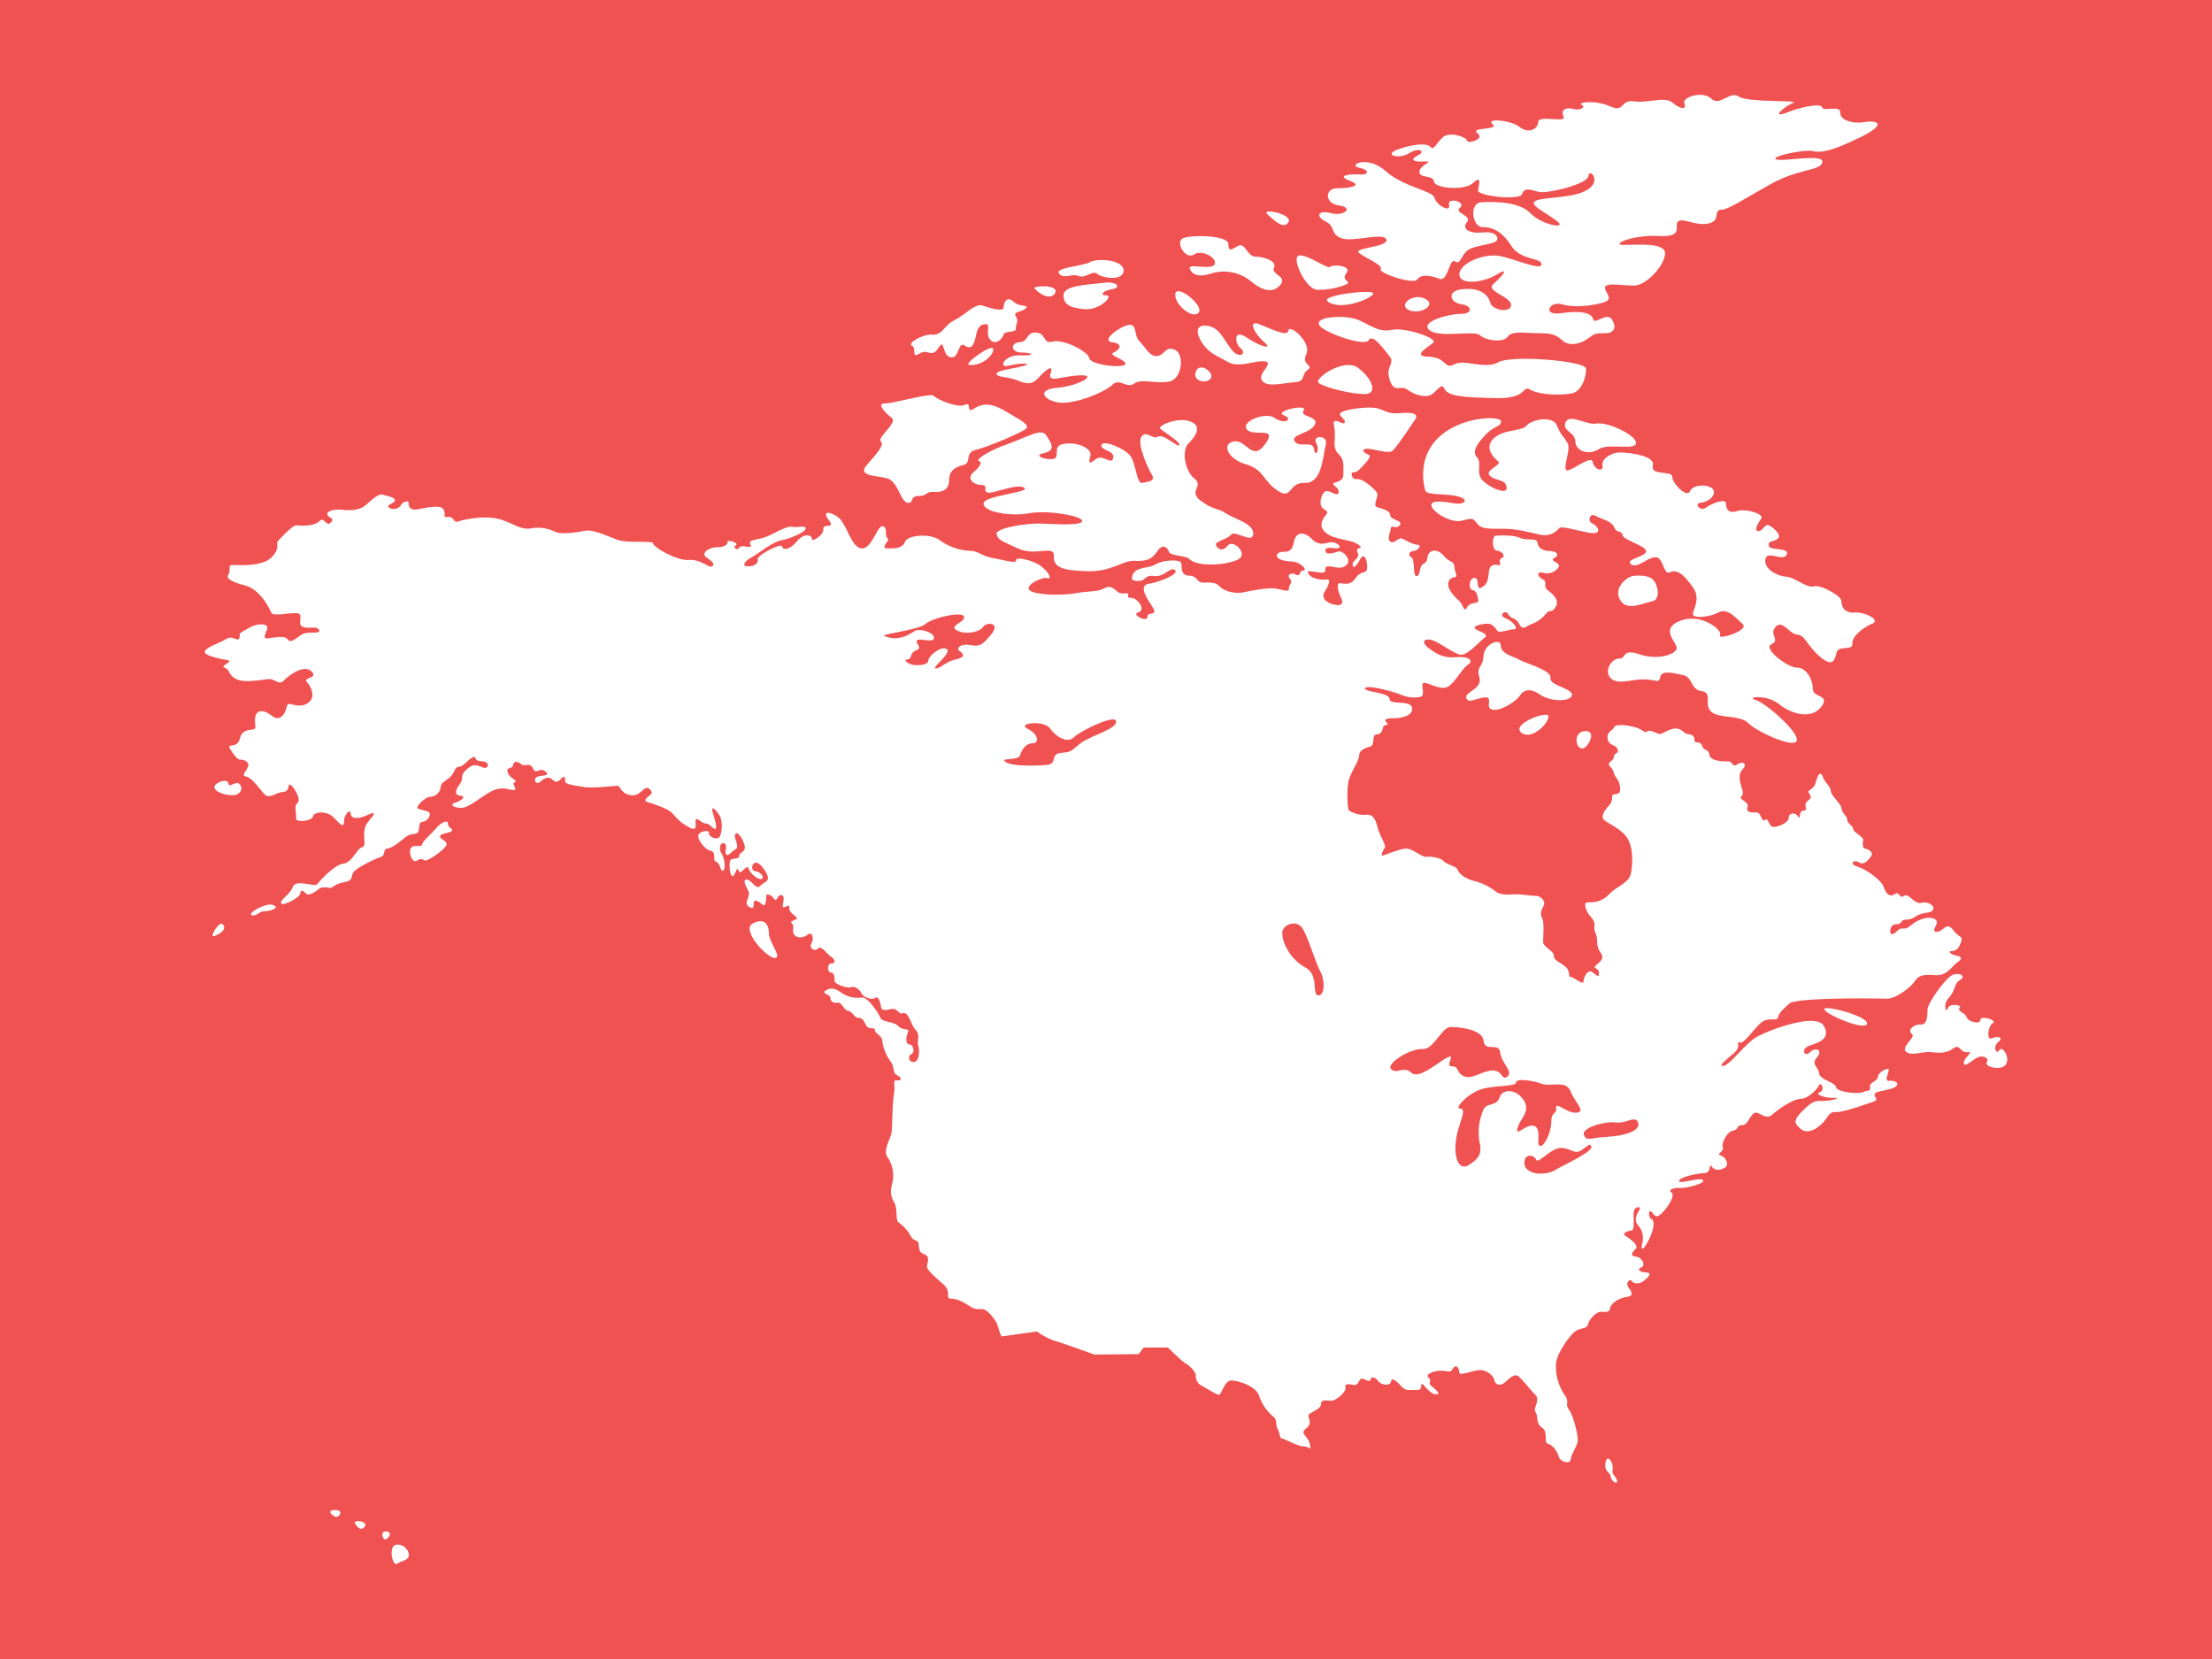 <svg xmlns="http://www.w3.org/2000/svg" viewBox="0 0 640 480">
    <defs>
        <style>.cls-1{fill:#f05252;}.cls-2{fill:#fff;}</style>
    </defs>
    <g id="background">
        <rect class="cls-1" width="640" height="480" />
    </g>
    <g id="flag-icon-css-ht">
        <path class="cls-2" d="M397.32,84.84c-.4-1.2-15.53.62-13.17,2.39C388.14,90.23,397.72,86,397.32,84.84Z" />
        <path class="cls-2" d="M453,122.15c-1.2,2.6,2.59,2.6,2.79,5.59s4,4,6.79,2.2,10.77.53,10.77-1.8S465,122,462,122.55,454.19,119.56,453,122.15Z" />
        <path class="cls-2" d="M395.12,114c3.59-.2,1.8-4.59-2.19-7.58s-13,3.16-11.38,4.39C383.35,112.18,391.53,114.17,395.12,114Z" />
        <path class="cls-2" d="M383.55,64.09c2.94,1.47,1.2,3.39,4.39,4.78s12.37-1.79,13.17.4-9.38,2.4-8,3.79,7.18,3.6,6.38,4.79,9.58,4.59,10.58,3,3.79-1.2,6.38-.2,2.8-6.19,4.59-5,1.6-2.6,4.59-3.79,7.31-1.21,7.59-2.6c.19-1-.8-2.39-4.4-2s-6-1-4.38-3-4-2.6-2-4.2-3.79-3.19-3.19-.79-3.59.19-4.19-2-8.78-3-14.17-7.78-11-1.6-7.78-1,3,2.2.4,2-7.19.2-3,1.79-.4,2.2-3.79,2.2-3.59,4.39.8,5,1.2,3.2-2.4,2.2S380.36,62.49,383.55,64.09Z" />
        <path class="cls-2" d="M412.28,86.43c-3.59-1.79-8.1,2-4.39,3.4C411.09,91,415.87,88.23,412.28,86.43Z" />
        <path class="cls-2" d="M366.79,62.09c1.39,1.2,4.59,4.59,6,2.2S364.36,60,366.79,62.09Z" />
        <path class="cls-2" d="M372.77,95.61c-.2,2-4.79-.4-8.38-1.79s-1.4,2.79,1.4,5.19-1.4,1.19-5.19-1.4-3.39,1.8-1.6,3.19-.39,3.39-2.79.2-3.59-6.58-7.38-6.78-2.07,3.68-.6,5.58c2,2.6,4,3.2,7.18,5s8.38-.8,10.78-.2-2.6,3.59-1,5.59,6,.6,9.38.4,1.79-2.2,3.79-3.59-2-1.2-.4-4.59S373,93.62,372.77,95.61Z" />
        <path class="cls-2" d="M381.15,83.84a21,21,0,0,0,8-1.4c2.59-1-1.4-1,.39-3.39s-4.39-2.59-4.78-1.8-8.19-4.78-9.38-3S378.16,83.84,381.15,83.84Z" />
        <path class="cls-2" d="M369.58,141.91c4.39,3,3-2.4,8-2.2s5.19-8,6-11-4-2.8-2.8-.6-.2,4.39-.6,1.8-4.18-.2-5.58-2.2,4.39-2.19,5.79-4.79-4.59-2.19-3.2-4.19-8.78.2-5.78,1.4.2,2.79-2.6.8-10.53,1.34-7.78,3.59c2.19,1.79,8.78-1.2,5,4s-5.39-1.4-9-.8-2,5,3.39,6.59S365.19,138.92,369.58,141.91Z" />
        <path class="cls-2" d="M350.22,109.58c1.4-1.59-3-5-4.19-2.19S348.8,111.21,350.22,109.58Z" />
        <path class="cls-2" d="M458,216.54c1.4-.2,4.19-5.19.6-5S455.81,216.85,458,216.54Z" />
        <path class="cls-2" d="M477.93,174c2.4-.4,2-4.1.6-6-1-1.4-3.59-1.6-5.78-1.4s-6,3.59-4,7S475.54,174.43,477.93,174Z" />
        <path class="cls-2" d="M520,183.61c2.39.2,2.79,3.2,6.58,6.39s4.19,1,4.79-1.2,4.79-.4,4.59-2.59,3.39-4.79,5.79-5.79-2-3.39-5.19-3.19-3.79-2-3.79-3.39-6-4.79-8-4.19-5.39-2.6-8-2.8-6.39-2.19-6-5,5.19.8,6.18-1.39-5-1-5.18-2.6,1.39-1,2.59-2-1-3-2.39-3.79-1.8,1.59-3.2,1.59-.2-2.19.8-3.59-4.59-3-7-2.2-3.2-.59-3.2-2.19-4.19,0-5.78,1.2-3.59-1.2-1.6-1.4,4.39-1.8,3.79-3.59-5.78-2-6.78.2-5.19-2.4-5.19-4.19-6.39-.2-5.59-3.19-7.38-3.8-9.58-3.8-5.38,1.8-5,3.8-2.4,1.19-2.8-1-5.78,2.39-7.38,2.39,1-5.79.2-7.58-2-2.4-3.19-5.39-7.19-1.79-8.78,0-6.79,1-9.58,3.79.2,5.59,1.39,6.59-4.19,2.59-2.39,4.19,4.59.8,4.79,3.39-6.59-.8-7.58-3,.39-4.19-1-5.79-.2-3.59,2.39-6.39,4.59-2.39,4.59-4-11.17-1.59-17.76,4.39-4.59,14-4.19,15.57,6.19.8,9.58,1.79,1.6,2.4-1,2-7-1.2-6.78.6,5.59,5.19,8.78,4.39,3.19-.8,4.59,1,5.19,1.19,9,1.39,8.18,1.6,10,1.8a5.53,5.53,0,0,0,4.58-2c.6-1,8,1.6,10.18,1.4s.8-2.19-.6-2.79-.8-3.2,1-2.2,4.79,1.6,5.39,3.39c.51,1.53,2.19.8,2.39,2.2s6.59,3,6.79,4.59-6.19,2.39-4.39,3.79,4.59-1.8,7-2,2.4,5.18,4.19,4.39c2.45-1.09,4.39,1,6.79,4.38s-.2,6.59,0,7.79,4.79.79,7.38-.6,5,1.59,7,3.39-7.38,4.79-6.58,3.19-5.59-6.38-11.38-4.19-1.79,5.59-1.19,7.59-5.19,4-10.58,2.19-3.79,1.2-6,1.2S464,194,466,196.18s6.39.21,10,.4,4,1.2,4.39-.79,4.19-1,6.78-.4,2,4.19,5.19,4.59.6,3.59,2.6,5.79,8.38,1,10.77,3.39,12.55,7.16,14,5.38c1.6-2-8.78-11.17-11.77-12s3-1.79,6.78,1.2,9.38,4.39,12.17.8-2.39-2.6-2.39-5.19-1.8-6.19-4.59-6.19-10-5.59-7.38-6.78-.8-2.8,1.19-5S517.64,183.41,520,183.61Z" />
        <path class="cls-2" d="M407.69,44.33c2.8-1.8,5-.6,2.6.6s-1.6,2,1.79,1.79-1.39,1-1.39,3,4,.8,4.19,2.79,8.78,2.79,11.37.4,1.6.6,1.4,2.2,12.17,3,12.77,1,2.39-1.19,4.79-.6,14.17-2.19,14.37-4.59,3.79,1.2,0,3.8S448.2,56.9,444.81,57.9s2.19,3.39,5.59,6-4.39,1.2-7.59-2.19-10.37-3.39-14.16-3.19-2.6,7.18.19,7.18,5.59,1,8.39,5.39S446,74.46,446,76.46s-7.79-1.6-12.18-2.4-11.37,2-11.57,5.19,6.39,2.79,10.77.2,1.2.8-1,2.79,5.19,3.6,5.19,6-5.39,1.6-6-.6-2.59-4.39-7.78-4-3.8,4-.6,4.39,3.39,2.79-.2,2.79-11.7,2.26-9.18,4.59c2.79,2.6,13,0,14.77,1.6s6.78,2.2,8,.4,5.19-1,9.18-1,5,.6,6.78,2.2,5,1,7.19-.6,2.19-1.6,5-1.6,3.4-1.79,2-4-5,1.6-5.39,0c-.49-2-3.79-2.59-9.38-1.8s-3.19-3.59.2-2.59,8,.6,11.78-.4.79-2.79.79-4.39,4.79-.6,8.39-.6,8.78-5.78,9-9.18-8-2.59-12-2.59,2.6-3,10.18-2.59,4.19-3,5.59-4.19,5,1.39,8.78.59,1.19-4,3.79-4c1.84,0,6-2.79,14.17-7.38s14.56-3.79,15-6.39-11.37,0-13.37-.79,8.18-3,10.58-2.4,5.59,0,13.77-4,4.59-5,1.19-4.39-7.18-.6-7-2.79-5-.2-5.19-1.4-5-.6-10.18,1.4-.39-2,1.8-2.8-13.17,0-15.76-1.79-5.59,3-8,.6-8.58-.4-7.78,1.39-1,1.8-3.39-.2-7,.2-11.17-.4-2.4,3.4-7,1.4-9.58-1-8.18-.4-.4,1.8-2.39,1.2-3.8.2-2.8,2.19-7.38-.59-7.38,1.6-3,3.39-5.39,1.4-10-2.6-7.78-.8-6.79.8-4.39,2.59-3,3.2-3,2.2-5-2.8-7-1-2.59,4-3.59,2.79-5.39-.79-9.58.8S404.9,46.13,407.69,44.33Z" />
        <path class="cls-2" d="M454.79,201.17c.4-2-6.59-2.79-6.19-5s-6.58-4-8.78-5.18-5.59-1.8-5.59-4.19-4.79-.6-5,3-2.19,2.79-1.19,6.18-4.39,4.2-3.79,6,3.19-.2,5.58-.2-.64,3.34,2.4,3.59c2.39.2,6.58-2.59,7.58-4.19s3-2.19,5.79-.2S454.39,203.17,454.79,201.17Z" />
        <path class="cls-2" d="M356.21,154.68c1.2-1.4,6.19,2.79,6.39-.2s-5.59-4.39-8-6-3.39-.79-7.18-3.59,1-4.19-1.8-6.38-3.79-8.19-1.79-10.18,4.19-5,.6-6.39-9.38,1.2-8.78,2,5.58,3.59,5.58,4.79-4.59-3.39-6.18-2.4-3.39-2-4.79,0,1.79,9,3,11-1.2,2-2.79,2.39-1.8-5.58-3.39-7.78-8-4.79-8.39-3.19,4,1.59,3.4,3.79-3-1.4-5.19.4-1.8.6-1.4-1.2-3.19-3.79-7.18-3.39-1.8,3.19-3,4.19-7.19-.6-3.4-1.4,2.2-3,.8-5.19-5.19.4-11.37,2.6-9,4.59-8.19,4.79,1,1.19-1.39,3.19,0,3.79,2.19,3.79.27,1.76,1.8,2.2,8.58-2.8,10.58-1.4-11.78,2.19-11.78,4.59,7.59,3.79,13.17,2.79,15.37.8,15.37,2.2-6.59,1-11.58.8-13.56,1.39-13.17,3c.45,1.79,1,1.8,6.19,4.19s10.58-1.2,10.38,2.2,2.79,4.19,9.77,4.38,10.18-3.19,13.57-3,5-.4,6.59-2.79,3-1,3.39.2,4.79,1,5.79,2c2.54,2.55,11,1.8,14.17.2s-1.4-6-3-4-3,.8-3.39-.2S355,156.08,356.21,154.68Z" />
        <path class="cls-2" d="M402.11,110c1.39,4,3,1.2,5.18,2.79s5.59,2.6,7.39,1,2.59-2.79,3.19-1.4c1,2.28,5.39,2.6,15,2.8s7.18-4,10-2.4,9.18,1.6,12,1,4.19-5,4-7.18-21.55-4-25.35-1.8-9.77-1-12.77.6-2-2-7.38-2.19.4-3,1.4-4.19-8.18-4.39-12-3.6-6-1.19-9.57-2.79-13.35-1.22-11.38,1.6c1.4,2,13,6.18,14.17,4.19s4.19,2.39,6,4.59S400.71,106,402.11,110Z" />
        <path class="cls-2" d="M346.83,90.42c1.6-2-6.38-8.38-6.78-5.38S345.14,92.55,346.83,90.42Z" />
        <path class="cls-2" d="M440.42,212.15c3.19,2,8-3.4,7.58-5S436.56,209.74,440.42,212.15Z" />
        <path class="cls-2" d="M345.43,73.66c2.4-1.59,6.79,1,6,2.8s-7.7-.36-7.18,1.19c.2.6,1,3,5.78,1.6a12.48,12.48,0,0,1,12,2.2c3.19,2.59,6.18,3.59,8.38,1s-2.8-3-1.8-5-3.19-3.19-5.39-3.19-3-4-4.79-3.19-3,2.19-3-.4-10.37-2.79-13-1.8S343,75.26,345.43,73.66Z" />
        <path class="cls-2" d="M546.58,312.72c-1.4.2-.3-2-.1-3.09s-3,.5-3.09,1.8-2.3,1.79-2.3,2.59c0,2.33-.3,1.1-1.89,1.9s-7.79,0-8-1.4-4.69-2.1-4.89-4-2.39-2.5-.6-4.59-.29-3.09-2-1.5-2.69-.9-.4-1.79,6.59-1.8,4.39-5.79-16,1.2-19.45,3.19-7.89,8.38-9.78,8.38,3.29-3.39,4.09-4.69-.2-2.59.9-2.09,4.19-4.29,6.28-5.89,4.39-.1,4.69-1.4,1.3-2.19,3.29-4,25.85-1.49,28.14-1.39,6.78-3,8.08-5,3-2,6.19-1.8,4.69-2.69,6.28-3.79,1-1.59-.4-1.89-2.69-1.2-1.29-1.3,2.09-.9,2.69-2.69-.5-1-2.39-3.5-2.9.8-4.79.6,1.29-2.59-.3-3.59-4.59-.3-7,1.7-2.19-.11-4.29,1.89-2.09-1-1.09-1.79,1.69.09,2.59-1.1,1.8,0,4.09-1.5,4.29-.8,5-1.89-1.1-2.6-3.29-2.1-3.69-3-5.09-2-1.1-1.49-2.7-.49-2.49-.3-3.19-2.2-5-5-7.58-5.79-.9-2.19.5-1.19,3-1,3.59-2-1-1.89-1.8-2-.79-1.41-.59-2.4-2.8-2.3-2.9-3.3-1.79-1.69-1.69-2.59-1.7-2.19-1.7-3.39-3-3.59-3.09-5-1.7-2.39-2.3-4.09-1.39-.9-2,1.5-2.7,2.29-2.1,3.09c1.23,1.64.3,1.69-.6,2.69s.6,2.5-.89,2.5-.8,3.09-1.6,1.69-2.7-1-2.7.4-3.19,2.7-4.49,2.6-1.29-2.8-2.39-2-.9-2.29-2.59-2.19-2.9-.1-2.4-1.6-2.89-2.19-1.79-3.09-.3-2.5-.5-5.09,1.49-2.79,1.49-3.79-1.2-1-2.39-.2-1.2-1.1-2.5-1-5.18-.1-5.38-1.9-1.5-.89-2.1-2.59-2.19-.4-2.19-1.6-.7-1.69-1.9-1.79-1.6-1.4-3.19-1.6-3.59,1.1-4.49,1.5-3.2-1.4-4.09-.7-1.1-.5-3.59-1.2-5.79-.9-6,0-2.2,1.2-1.9,3.29,2.4,1.7,2.9,3.1-1,.9-1.1,2.19-1.4,1.2-1.4,2.1.9.7,1.4,2.49,1.5,1.7,1.79,4.09-.79,1.9-1.79,2.2.1,1.49-1.3,3.09-2.59,3.29-1.5,4.29,5.19,2.7,6.79,5.39,1.5,6.89,1,9.88-3.89,3.69-6.39,6.28-5.09,2.2-6.28,2.3-.5,2.49,1.19,4.39.3,2.49,1.2,4.49,0,3.59,1.3,5.39.5,2.49-1,3.79.6.6.7,2.3-.7.69-2-.21-2.49,1.7-2.49,2.8-3.09-1.5-3.79-1.4.2-1.7-1.6-3.09-3.19-1.7-3.19-3.09-3.09-2.4-3.09-4,.39-5.69-.3-6.89-.1-2.49.49-3.59-.69-2.8-2.49-2.8-4.29-.59-6.78-.4-3.9-.19-4.69-.89a16.63,16.63,0,0,0-6.19-3c-3.09-.79-4.49-2.39-4.79-3.29s-3.39-1.59-4.09-2.49-3.69-1.4-4.89-1.2-4.19-2.5-6-2.39-6,1.89-6.69,2,.1-1.49.6-2.2-1.5-3.69-2-5.68-1.19-4.2-3.29-3.9a8.45,8.45,0,0,1-5-1.19c-.6-.4-.7-6.09-.2-8.48s3.1-6,3.1-7.49,1.69-2.19,3.19-2.59.3-3.29,1.79-3.49,1.6-.8,1.9-2,2.1-.4,1.1-1.39-.2-1.3,2.09-1.3,5.69-.8,5.19-3.09-6.48-.6-6.48-2.5-7.59-2-7.09-3.09,7.59.8,10.18,1.79a9.86,9.86,0,0,0,5.39.8c2.09-.1.69-2.79,1.09-3.89s4.39,1.7,6.69,1.1,4.49-5.29,6.38-6.58.2-2.5-3.49-2.2-5.78-1.1-7.78-2.6-1.8-2.69.3-2.49,7.08,4.29,9,4.39,5.19-3.69,6.78-4.89-1.49-1.7-2.59-2.59,1.89-1.5,3.49-1.5,2.3,1.4,2.9,2.09,3.39-.49,4.78-.49-.2-2.3-2.49-3.2.1-2.59.8-1.19,2.29,1.09,3.09,2.69c1.16,2.33,1.9.8,3.89.1a9.46,9.46,0,0,0,4.09-3.09c1.1-1.2,1.3.2,2.6-1.7s-.6-3.69-2.2-4.89.1-2.39-1.49-3.19-1.9-2.3.1-1.9a4,4,0,0,0,4.48-1.59c.9-1.4-3-1.7-1.19-2.7s.3-2-1.5-2-3.29-.9-3.39-2.4-3.19-.49-5.09-1.39-6.09-.7-7.08-.6-1.1,4.19.4,4.29,2.69,1.69,1.39,2.2.2,2.09-.8,2-2.59-.6-2.89,2-.5,3.6-2.19,4.49-.4-2.89-2-2.79-1.79,3.19-.6,3.49,1.4,1.3,1.7,2.8-2.2.39-3.2,2.19-1.09-.8-2.49-2-3.09-3.2-3-4.69a2,2,0,0,1,1.89-2c1.1-.2,0-1.2-.1-3s-1.39-1.2-3-3.1-3.29-1.89-4.19-1-.3,2.59-1.7,3.19-.79,3.39-2,3.59-.5-4.89-1.5-5.39-.9-1.69.6-1.89,2.39-1.8,1.1-1.8-3.6-1.39-4.49-1.79-2.4,1.69-3.39.9.09-2.8.19-3.9,1.6.5,2.6-.9-2.79-1.39-2.79-2.89-3-1.89-4-2.39.7-3,.2-4-4.19-4.29-5.78-4-2-2.1-1.1-2,1.6-.5,3.29-2.39,1.9-2.5.7-2.9-1.8-1.59.3-1.49,5.79,1.49,7,.59,5-6.78,6.49-8.88-1.1-2.29-4.69-2-4.39-1.4-7.38-1.6-8.58.6-9.38,1.5,1.49,1.7,1.2,2.69-2.1-.7-2.9-.3.3,1.7,0,5.19.7,3.69,1.7,5,.8,3,.8,5.19-2.1,2.09-2.8,2.59,1.8,1.3,1.4,2.7-2.5-.8-3.69-.4-2.2,3.79-.9,4.89,1.8.89.8,2.19-2.1,3.19.3,5.09,6.78,1.7,9.08,3.19-1,.6-.1,2.3-1.5,2.29-1.4,3.59,1,.6,2.19-1.6,2.1.6,2,2.5-1.8.8-3.09,2.69-2.5,2.19-4.39,1.8-.8,2.69,0,4.39-.2,2.29-2.4,1.69-3.49-2-2.39-3.69,1.89-3.69.6-3.49-4.29-.1-5.19-1.5.6-.79,3.29-.5.4-1.79,2.4-1.79,3.49,1.1,5.18-.4-1.09-4.39-2.49-3.89-3.59,1.1-3.59-.3,2.39-.4,3.69-.7-.7-2.09-2.69-1.6-3.4.6-5-1.09-4.49-2.7-5.19,1.19-3.49,1.8-4.59,3.1,1.3,2.19,4,2.29,4.69,2.6,3.39,2.6-.7,1.89-2.09,1.19-2.8,0-1.8,1.2-.4,1.69-.3,2.89-2.09.1-4.19-.1-6,.5-8.78,1.1-5.89-.4-7.08-1.7-2.8-1.09-4.79-1.09-1.4-1.9-4-2-2-2.29-2.3-3.59-5.48-.9-7.38.3-5.59.7-6.59,2.89.9,1.9,2,1.9c1.53,0,1.4-1.8,4.19-1.4s4.79-2.89,6-1.69-4.79,3.49-7.39,3.89-2,2.49.5,6.18-1.1,1.6-1.1,3.4-4.69-.6-2.79-1.2,1-2.5-.5-3.69-2.49,0-2.29-1.3-1.6.1-3-1-2.09-2-4-1-4.09.7-8.28,1.4-11.87.5-13.27-.9,3.59-3.89,5.09-3.49.6-1.6-1.7-3.39-7.38-2.9-7.28-1.8-2.89.1-6.58-.59-4.19-2-6.59-2.1a15.94,15.94,0,0,1-8.78-3c-2.79-2.2-9.38-1.6-10.18.39s-3,1.9-5.18,1.9,1-2.47.19-2.89c-1.05-.57.11-3.3-1.49-3.5s-3.09,6.59-6.09,6.39-4.29-7.18-6.78-9-4.79-1.9-2.7.8-1.79.8-1.59,2.59-3.39,3.89-3.3,2.9-2-2.1-4.38.7-4.1,2.39-4.3,1.39-7.28,2.6-7,3.79-1.1,2.1-3,2-.4-1.7,1.09-2.5c1.69-.89,6.29-4.59,8.68-5s7-2.3,7.09-3.4-2.3-.2-3.89-.5-4.39,1.5-7.09,2.7-5.78.8-5,2.39-2.5-.2-3.2.9-2-.1-1-.7-2.39-1.69-2.39-1-.6,1.6-3,1.6-4.79,1.7-3.2,2.89,2.6,1.8,1.8,2.6-3.29-2.1-6.78-1.8S189,158.27,189,157.27c0-.81-4.91-.3-8.31-.67a8.86,8.86,0,0,1-2.07-.42c-2.89-1.1-7.18-3.1-9.48-2.6s-6.88,1.1-8.48.3a11.2,11.2,0,0,0-7.08-1c-3.29.5-5.39-1.79-9.58-2.79s-10.08.3-11.47.8-1.1-1.5-2.9-1.3-.4-.8-1.39-2.29-6-.1-7.79.1-2.29-.9-2.19-1.8-1.6-.6-2.3.6a2.48,2.48,0,0,1-3.49.6c-.8-.8,1.7-1.1,1.8-2s-2.6-1.39-3.59-1.69-2.6,1-4.69,2.89-5.19,1.7-7.09,1.5-4.29.2-4.19,1.29,2.4,1,1,2.4-1.89-1.9-3.29-.4-5.59,1.39-6.59,1.19-4.29,3.4-5.29,4.4.8,1.89-1.89,4.79-9.88,2.29-11.38,2.29-.39,1.7-1.19,2.79.9,2.1,5,3.2,6.88,6.48,7.38,7.78,5.59-.1,7.58.2-.2,3.09,1.5,3.89,4.29-.4,4.79,1-3.39,0-5.39,1.49-3,2.2-3.79,1.1-4.09-.4-5.79-.2-.1-2.1,0-3.09-2.29-1.7-5.59.2-2.09,1.2-2.49,2.69-1.8-.9-3.89.4-5.49,2.2-6.09,3.49,4.49,2.2,6.49,2.6-2.4,1.69-.8,2.19.9,2,3.39,3.29,8.08,0,9.58,0,2.89,1.8,4.09.5,5.69-4.88,8-2.79-2.49,1.79-1.29,3.09,2.69,4.39.5,6-4.29.5-5.49.4-.5,2.19-2.4,3.69-3.29-1.59-5.68-1.59-1.9,3.09-1.8,4.58-3.59-.3-4.49,3.3-4.69.5-2.2,4,2.1,1.29,4.1,2.69-2.2,3.89-.2,4.29,4.19,4,5.58,5.29,3.2-.7,5.29-.8,1.1-3,2.3-1.89,2.89,4.28,1.79,5.08-.2,3.29-.4,4.49,4.59.8,4.89-.6,4.09-1.79,6.19.5,2.79,2.7,2.79.9,1.8-3.79,1.9-2.29,1.79,1.89,4.89.49,1.69.11.1,2.1c-2.21,2.76,0,6.78-1.6,7.18s-2.89,4.5-5.49,4.79-7,5.19-7.58,6-6.19-1.59-7,.7-4.18,4-3.3,4.89c.6.6,5.19-1.7,5.39-2.9s.8-1,1.6-.09,2.79-.4,3.69-1.2,2.39-.5,3.29-.4,1.3-1.1,4-1.6,2.1-1.29,2.7-2.69,7-4.39,8.18-4.69.5-2.29,1.79-2.4,3.3-1.69,5-3.09,2.1-.8,3.39-1.3.3-3.09,1.6-3.29a2.55,2.55,0,0,0,2.3-2.3c0-1.09-3.3-1.09-3.6-1.79s2.6-3.29,3.7-3.19a3.16,3.16,0,0,0,3-2.7c.1-1.59,1.7-1.89,3-3.29s1-2.59,2.3-2.69,2.49-1.9,3.89-2.7,0,1,2.69,1.1,2.1,2.59.1,1.7-2.89-.8-4.69.89-.4,2.2-1.79,4.1-1.5,3.09.3,3.29.1,1.49-1.6,2-.5,1.5,1.79,1.5,5.69-3.29,8.88-4.89,5.59,0,6.49-.3-1-1.79.1-2.29-1.3-.8-2-2.7,1.1-.7,1.5-2.19,1.5-.9,2.5-.2,2.39-.7,3.29,1.2,1.89-.5,3.49.79-.3,1.1-2,1.5-.79,2.69.5,1.6,2.4-1.8,3.6-.7,1.69.6,2.69-.4,1,.1,1,.9,2.09,1.09,5.09,1.59,8.38-.2,9.77-.3.9,2.1,4,2.7,3.9-3.09,5.49-1.8,0,1.8-.9,2.8,1,1.09,2.2,1.59,4,1.3,5.29,2.59,2.09,2.7,5.28,4.29.1-4,2.6-2.19,1.6.1,3.59,1.9,1.3-.8.4-3.79.9-1,1.8.39.89,4.09.3,5.89-3.6.3-3.3-.7-3-.59-3.09.8,2.09,4.09,3.69,4.39.4,2.8,1.4,3.1c1.37.41,1.3,3,2.09,2.59s.5-3.49-.4-4.89-.5-3.39.7-3,0,2.49.6,3.19,1.3-.7,2.69-1.49-.59-3.1-.09-4.3,2.09,1,2.69,3.09-1.5,2-1.5,3.1-1.89.6-2.49,1.2-.3,4.59.5,4.69,1.29-3.3,1.79-1.6,2.4-2.19,2.9-.6,2.89,3.4,3.79,3-.4-2.1-1.8-2.2-1.2-2.39.1-2.49,3.59,3.29,3.49,4.49-1.19,1.09-2.29,2.29-2.59-2-3.89-1.89,0,2.09.6,3.49-1.6,3.29.1,4.39,1.19-.7,1.49-1.5,1.6.2,2.5.9,1-1.6,1-2.5,1.5-.4,2.3.8.9-1.29,2.09-1.1.4,2.1.4,3.2,2.1-.9,1.9.3a1.69,1.69,0,0,0,0,.5c.1.88.89,1.44,1.91,2.29,1.19,1-2.2,1-1.2,1.9s-.2,2.29.8,3.39,2.79.7,3.89-.2,1.89,1.1,1,2.59a1.21,1.21,0,0,0,1.89,1.5c.9-1.1,2.79,1.8,3.69,2.29s1.8,2,.3,2-1.29,2.59-.2,2.69,1,1.5,1,2.4,3.49,2.19,4.79,1.8,2.49.79,3.09,1.89,3,1.9,3.89,1.2,1.5,1.29,1.7,2.69,2.2.6,3.39.5,1.9,1.6,2.7,1.3c1.75-.66,2.28,2.41,3.45,4.21a4.41,4.41,0,0,0,.44.58c1.49,1.59.3,2.79.79,4.69s.11,4.59-1.39,4.59a1.21,1.21,0,0,1-.6-2.3c1.1-.6.5-2.79-.6-2.79-.64,0-.9-.76-.87-1.63a4.46,4.46,0,0,1,.47-1.87c.7-1.29-1.49-.39-2.79-1.79s-4.69-1.1-5.19-2.4-3.59-6-5.29-5.88a8.31,8.31,0,0,1-5.88-1.3c-2-1.5-3.3-1.6-4.69-.7s1.49,1.1,1.39,2.1.9,1.59,2.1,1.39,1.89,2.3,3.09,2.4,1.6,2,3,2,1.7,1.6,2.4,2.5,2.29.1,2.29,1,1.6,1.53,2,2.54a1.08,1.08,0,0,1,.1.35,12.69,12.69,0,0,0,2.29,6c1.6,2.09.5,3.39,2,4.19s1.4,1.69,0,1.49-.4,1.1-.9,4.1-.4,9.17-.7,11.07-2.49,5-1.19,7a9.39,9.39,0,0,1,1.49,7.29c-.7,2.49-.6,4,.5,5.88s.2,5.19,1.4,5.89a11.23,11.23,0,0,1,3.39,3.89c1.1,1.8,2.1.7,2.3,2.5s.19,2.09,1.79,2.79.6,2.49.6,3.49,2.1,2.8,4.69,5.09.4,4.19,2.29,4.19,3.7,1.1,5.59,2.29,2.49.5,3.79.8,3.69,3.1,4.19,5a17.15,17.15,0,0,0,1,2.84L300,385.24a21.58,21.58,0,0,0,5,2.67c1.81.42,11.62,4,11.62,4l12.79-.11,1.49-1.92h7s4.47,4.37,5.11,4.59S346,396.75,346,398a3,3,0,0,0,1.6,2.88c1.06.53,4.69,2.88,5.22,2.67s1.6-4.27,3.52-4.16,7.14,1.6,8,4.58a13.38,13.38,0,0,0,4.27,6.08c.85.63.42,2.45,1.06,3.41s.54,2.77,1.28,2.77,4.59,2.35,6.29,2.24a3.63,3.63,0,0,1,1.87.7c.21-3.57-3.46-4.16-1.3-5.8,2.5-1.9-.1-3.5,1.1-4.3s3.29-1.59,3.29-2.79,1.1-1.2,2.69-1,4.59-2.59,4.4-3.69.29-1.29,2.19-.9,1.6-2.19,2.79-1.79,2.2,1.1,2.3.2,1.3-.7,2.19.5,3.5,1.49,3.69.1,1.7,0,3,1.39,1.89,1,3.79,1.1,1.9-.4,2-1.59,2.09,2.59,4,2.79.4-1.2-1-2.3.3-1.59-.9-2.49,1.5-2.1,3.89-2,2.3.7,3.19-.69,1.8,0,1.8,1.19,3.89-.7,6-.7,4,1.8,4.19,3,1.59,1.79,3.09.5,2.79-2.8,4.19-1.4,2.79,3.29,4.49,5-.8,3.79.1,5.08-.1,3.1,1.9,4.5.2,4.29,1.79,4.69,2.89,2.89,3.09,3.88,3.2,2.3,3.4.61,1.79-3.7,2-5.29-1.19-7.29-2.49-9.08.3-2.2-1.3-4.29a15.12,15.12,0,0,1-2.49-8.78c.1-3,3.59-7.88,5.28-9.38s3.6-.7,4-2.3,2.49-3.59,3.69-3.59,2.49.3,2.69-1,2.2-2.9,4.79-3.3,1.1-1.8.4-3,.6-2.4,1.1-1.6,2.09.9,3.09.2,3.29-2.59,1.1-2.69-2.7-1-1.4-1.5.2-2.89-1.6-3.09-1.19-1.1-.09-2.2-1.6-2.89-2.9-3.79.8-1.4,1.8-1.59.2-4.8.7-5.89,2.19-1.1,1.49,0-1.69,2.89-.4,4.39a5.61,5.61,0,0,1,1.2,5.39c-.5,2.29.5,1.69,2-1.3s1.69-5.59.7-5.89-.9-3.29.19-1.89,1.5,1.59,3.2-.2,3.49-4.89,2.39-5.59.5-1.4,2.5-1.3,6.28-1.2,6.58-1.79c1-1.95-6.88.89-6.88-.2s5-2.2,7.28-2.3,1.2-3.19,2.19-1.89,2.5,1.09,3.8.3.3-3.1-1.2-3.49,1.1-1.4.6-2.3,1-4.49,2.89-4.89,1-1.6,2.6-1.6,1.89-1.89,3.29-3.29,3.39,2.2,5.58.2a25.25,25.25,0,0,1,3.37-2.52c1.8-1.14,3.66-2,4.72-2,1.79.1,4.49-2.29,5.28-3.79s1.9,1.4.3,1.89,1.3,1.7,4.1,1.6-1.3,1-3.4.9-3,.2-5.78,3-2.1,3.59-.5,5,3.69.8,5.88-1.1,2.1-3.79,4.29-3.69,7.89-2,10.38-2.79.9-1.2.9-2.3,4.39-1.09,6-2.19S548,312.52,546.58,312.72Zm-170-44.5c1.6,2,4,10.18,5.39,12.77s1.4,6.79-.4,7c-2.18.24.2-5.79-3.79-8-4.69-2.58-6.78-7.39-6.78-10S375,266.23,376.56,268.22Zm-81.42-49.67c.32-1.36,1.59-3.5,3.57-3.5s1.82-2.61-1.43-4.2,4.68-2.62,6.51-.08,5.07,4.36,6.9,2.54,12.21-6.9,12.21-4.52-7.69,4-10.78,6.66-2.86,2-5.56,2.46-.55,3.17-3.81,3.41-11.1.56-12.21-1.27C290.17,219.44,294.82,219.89,295.14,218.55Zm-32.61-27.77c1.51-.16.48-1.83,2.54-2.62s-.4-2,.24-2.85,4.84.87,4.92-.72-4.21-2.93-5.63-2-4.77,3.17-8.73,1.42c-1.25-.54,10-1.74,11.9-3.48s10.47-3.73,11.11-2.15-4.6,2.62-2.07,4,6.67.48,7.62-1,5.08-1.27,2.46,2-3.49,3.73-6.19,3.25-4.36.88-3,1.83,1.43,1.75-1.34,2.38-4.6,2.77-5.71,2.54,4.76-4.45,3.25-5.56-5.24,1.91-5.32,3.26-2.54,1.42-4,1.34S261,190.94,262.53,190.78ZM420.06,308.53c-2.19,0,1.6-4.19-1.59-2.39s-8,6.19-10.18,4.19-4.19.6-5.79-1,5.59-6,9-5.79a3.38,3.38,0,0,0,2.32-.89c2.18-1.75,3.91-5.49,5.86-5.49,2.6,0,9.18.6,9.58,4s4.39.2,4.79,3.39c.34,2.71,3,4.85,2.54,6.29a1.34,1.34,0,0,1-.54.7c-1.64,1.14-1.2-1.8-4.19-1.8s-6,2.79-8.38,1.6S422.26,308.53,420.06,308.53Zm19,18c.4-2.59,4-4.79,1.8-8.18s-6.19-3.39-7-.8-3.59,1.4-4.59,3.39a16.43,16.43,0,0,0-1.19,9.58c.79,3.2-.2,4.79-3.19,6.59s-4.57-2.75-3.4-8.58c.8-4,3-7.78,1-7.78s2.59-4.79,6.78-5.79,9.38-.6,9.38-1.8c0-.24.19-.4.51-.51,1.27-.43,4.64.11,6.88.91,2.79,1,7-1.19,8.38,2.2s4.64,5.95,1.59,6.18c-2.59.2-6-3.39-5.78-1.39s-1.4,1-1.4,4-2,7.18-3.19,7a.43.43,0,0,1-.12-.05c-1.14-.5.64-5-1.68-5.73S438.62,329.09,439,326.49Zm11,12c-3.79,2-9,1-9-2s2.79-2.39,3.39-1c.22.52.9.15,1.81-.51,1.52-1.1,3.7-3,5.57-2.88,3,.2,3.79,2,5.79.6s2.39-2,2.79-1a.54.54,0,0,1-.06.45C459.54,333.68,453.42,336.66,450,338.47Zm15-9.58a30.25,30.25,0,0,0-3.58.34c-2,.29-2.65.44-3.2-.94-.8-2,6-4,9.18-3.59,3,.37,5.15-1.75,6.21-.45a1.21,1.21,0,0,1,.17.25C475.18,327.09,470,328.69,465,328.89Z" />
        <path class="cls-2" d="M256.44,138.32c3.59.79,4,7.18,6.38,7.18,1.6,0,.4-2,3-2s2-1.39,4.4-1.19,4.39-.6,4.39-3.39,1.79-3.8,4.19-4.4.19-3.59,3.59-4.39,12.77-4.78,14.36-6-2-2.79-5.58-5-6.39-2.79-9.18-1-.6-2-2.8-1-8.18-1.6-9-2.6-11.58,2.2-14.17,2.2.2,2.79,2,4.19-4.39,5.78-3.19,6.78-1.2,3.59-4,6.78S252.85,137.52,256.44,138.32Z" />
        <path class="cls-2" d="M217.76,267.21c-3.59,1.91,5,11,6.84,9.88,1.23-.79-2.13-4.61-2.13-7S221.35,265.3,217.76,267.21Z" />
        <path class="cls-2" d="M578.44,303.87c-.8,1.47-2-1.06-.27-2.39s-.26-1.86-1.86-1.06-1.2-3.59.27-4.39-3.59-2.4-3.59-.94-3.6.54-4-.8-2.93-1.72-2-2.65-3.06-1.46-3.46.13-1.6-1.06.4-3.19,1.33-4,3.19-5.06-.13-2.26-2.13-1.46-7.31,8.12-7.31,10.11-.14,4.39-2,4.26-4,1.59-2.53,2.66-3.86,4.09-1.33,5.45c1.73.93,4.53-.4,6.92-.13s4.39.4,6.39-1.07,2,1.33,4.12,1.07-1.2,1.73-1.06,3.19,2.26-.8,3.86-1.59,3.59,0,2.79,1.33,4.39,2.66,5.59.53S579.24,302.41,578.44,303.87Z" />
        <path class="cls-2" d="M527.82,292c.4,1.6,12,6.38,12.37,4.19S527.48,290.6,527.82,292Z" />
        <path class="cls-2" d="M263.82,100c1.4.6,0,3.4,1.6,2.6s2-1,3.19-.6c2.16.72,2.59-1.2,3.59-2.2s.6,3.6,3.19,3.6c2.2,0,1.8-4.79,3.79-3.4s2.6-.59,3-2,.4-3.79,2.59-4.19.4,2.19,1.4,4c1.45,2.61,4,.2,4.19-1s3.79-.4,3.59-1.8,1-1.79,0-3.39,1.6-1.2,2.79-2.39-1.59-.2-3.59-2-2.79.6-2.79,1.8-3.79.2-6-.6-5,2.59-8.18,4.19-3.39,4.39-6.38,4.19S262.42,99.41,263.82,100Z" />
        <path class="cls-2" d="M280.38,105.59c3.59.4,7.19-2.79,7-4.59S278.6,105.39,280.38,105.59Z" />
        <path class="cls-2" d="M295,99c-2.79.2-2.6,3,.6,3s4.19,1-.4.8-6.59,3.79-3.39,3,7-.8,4.59,0-8.92,1.35-8,2.59c.6.8,3.2.6,5.79,1.6s4.19,1.6,6.19-.6,4.59-4.39,3.59-1.39,3.19.79,8.58.59-1,3.2-6.59,3.6-4.59,3.19-.19,4.19,13.76-2.8,16-5,4.19,1.19,6.38-.4,6.39.2,10.18-.6,4.39-8,1.6-9.18-2.8,1.4-5,1.8-3.39-2.4-5.19-4.19-.6-5.19-3.19-4.79-8.18,4.59-4.79,5,2.19,2.19.4,3,4.19,2.19,3.39,3.39-10,.2-10.38-1.79-7.58-5.59-10.57-4.79-1.8-2.4-4.79-2.6S297.74,98.81,295,99Z" />
        <path class="cls-2" d="M312.11,79.85c2,.8,4-1.8,5.39-.6s7.58,2.2,7.58-1-7.78-3.59-9.78-2.39-11.17,1.59-8.58,3.59C308.31,80.68,310.11,79.05,312.11,79.85Z" />
        <path class="cls-2" d="M321.89,83.64c2.59-.4,1.4-2.39-2.8-1.79s-11.37.59-11.37,3.59c0,2.39,1.4,3.59,6,4s8.58-4,6.38-4S319.29,84,321.89,83.64Z" />
        <path class="cls-2" d="M305.33,84.64c1-2.4-6.61-2-6-1.2C300.74,85.24,304.33,87,305.33,84.64Z" />
        <path class="cls-2" d="M102.87,441.05c1,1.47,2,1.76,2.79.44S101.76,439.34,102.87,441.05Z" />
        <path class="cls-2" d="M79,261.84c-2.2-.8-8,2.71-6,3,1.4.2,2-1.2,3.59-1.2S81.23,262.64,79,261.84Z" />
        <path class="cls-2" d="M66.07,226.62c-.2-1.6-4.49-.1-4,1.39s4.55,2.48,6.28,1.9c1.5-.5,2-2.1.9-3.1S66.27,228.21,66.07,226.62Z" />
        <path class="cls-2" d="M95.83,438c1.32,1.4,2.27,1,2.64-.22S94.41,436.55,95.83,438Z" />
        <path class="cls-2" d="M114.69,446.92c-2.5.29-1.12,6.53.22,5.5,1-.73,2.71-.88,3.22-1.83C118.82,449.31,117.18,446.63,114.69,446.92Z" />
        <path class="cls-2" d="M111.38,443.1c-1.46.22-.51,2.9.44,2.2C113.44,444.13,112.85,442.88,111.38,443.1Z" />
        <path class="cls-2" d="M129.62,238.39c.1-1.1-1.49-1-3.49,1.3s-3.69,3.49-4,4.59-2.59-.2-3.29,1.19.49,4.5,1.89,3.5,1.5,0,2.4,0,5-2.8,5.89-4.2-1.6-1.79-1.7-2.69,2.09-.9,3.19-1.5S129.52,239.48,129.62,238.39Z" />
        <path class="cls-2" d="M62.08,270.82c2.39-1,3.39-2.2,2.39-3.39S60.23,271.58,62.08,270.82Z" />
        <path class="cls-2" d="M466.1,422.77c-.92-1.58-1.65-.5-1.65,1.31s1.5,2,1.53,3,1.52,2.39,1.81,1.8c.5-1-1.08-2-1.23-2.76S467,424.34,466.1,422.77Z" />
    </g>
</svg>
